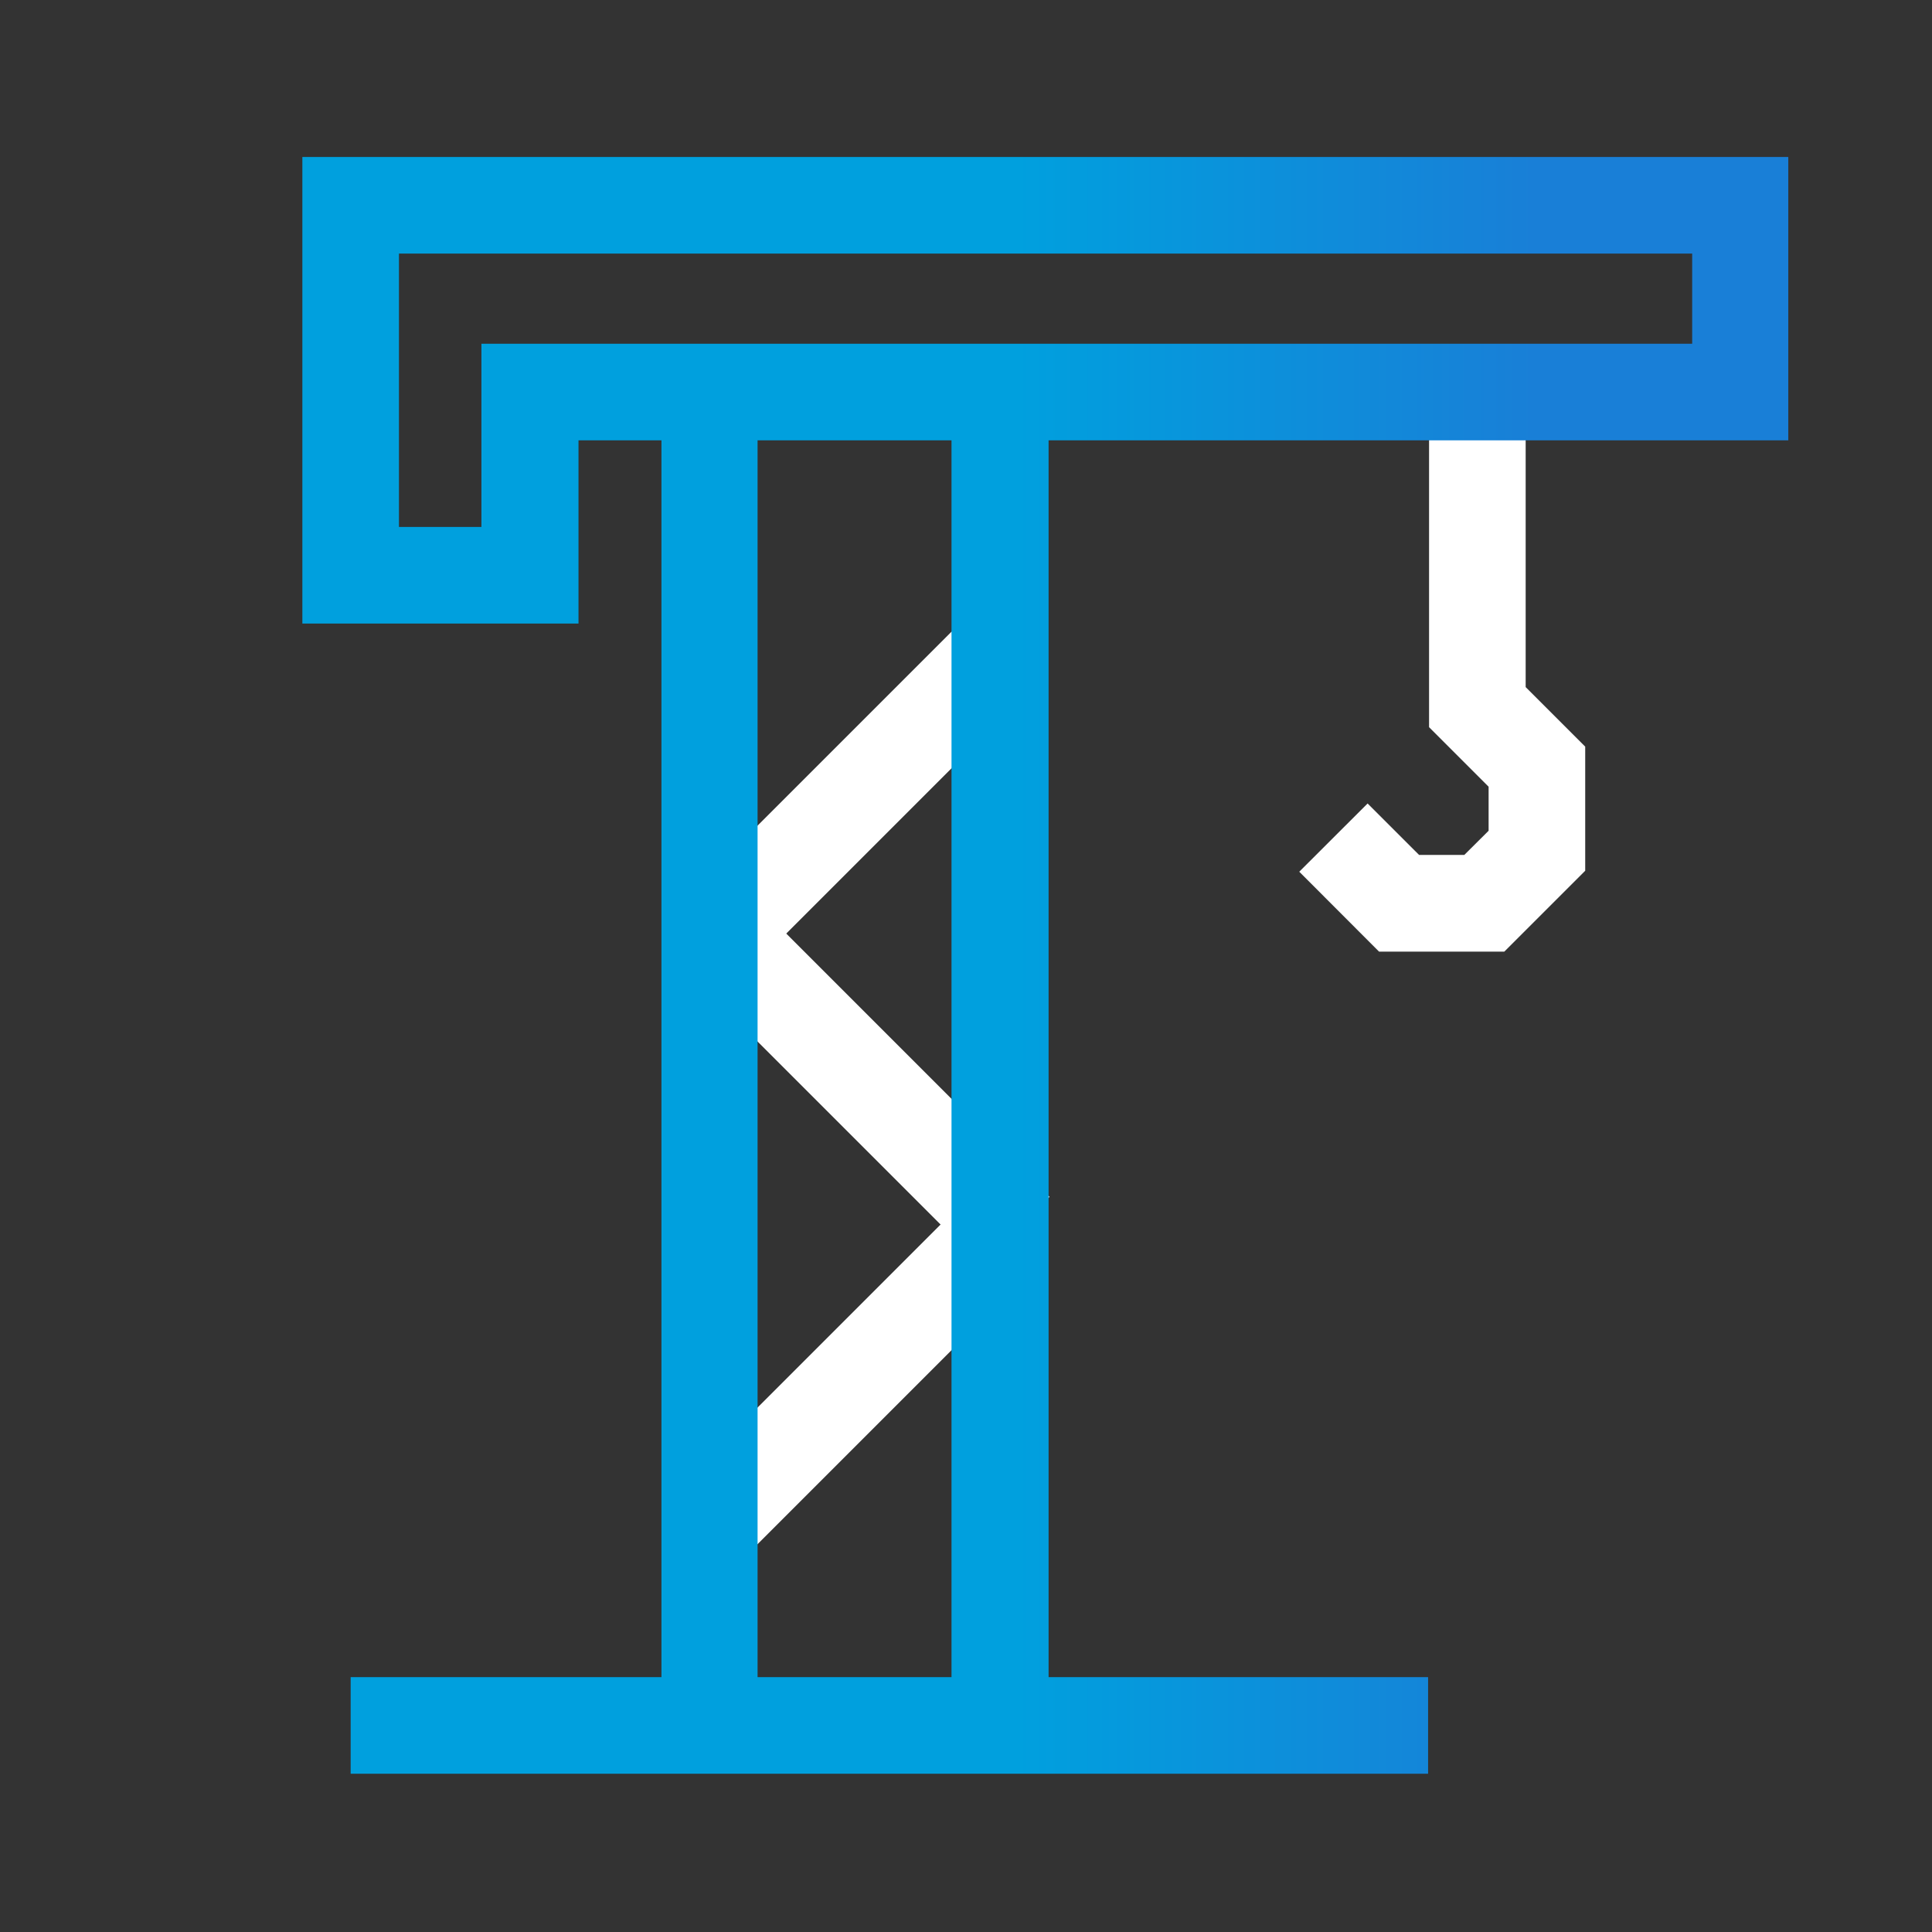<?xml version="1.0" encoding="UTF-8"?> <svg xmlns="http://www.w3.org/2000/svg" width="60" height="60" viewBox="0 0 60 60" fill="none"><rect x="0" y="0" width="60" height="60" fill="#333333" stroke="none"/><g clip-path="url(#clip0_759_4036)"><path d="M30.067 37.172L20.959 46.28L23.08 48.402L32.189 39.293L30.067 37.172Z" fill="white"></path><path d="M30.062 19.106L20.969 28.198L23.091 30.32L32.183 21.227L30.062 19.106Z" fill="white"></path><path d="M23.485 28.06L21.363 30.182L30.472 39.29L32.593 37.169L23.485 28.06Z" fill="white"></path><path d="M46.717 29.554H42.828L40.35 27.072L42.472 24.953L44.07 26.55H45.476L46.23 25.8V24.432L44.381 22.583V11.824H47.381V21.338L49.23 23.187V27.042L46.717 29.554Z" fill="white"></path><path d="M55.537 13.676V4.875H9.39V19.365H17.966V13.676H20.542V52.084H10.89V55.084H44.351V52.084H32.565V13.676H55.537ZM14.951 10.676V16.365H12.39V7.875H52.552V10.676H14.951ZM23.527 52.084V13.676H29.55V52.084H23.527Z" fill="url(#paint0_linear_759_4036)"></path></g><defs><linearGradient id="paint0_linear_759_4036" x1="9.375" y1="29.981" x2="55.537" y2="29.981" gradientUnits="userSpaceOnUse"><stop offset="0.48" stop-color="#00A0DE"></stop><stop offset="0.83" stop-color="#197FD7"></stop></linearGradient><clipPath id="clip0_759_4036"><rect width="46.163" height="50.212" fill="white" transform="translate(9.375 4.875)"></rect></clipPath></defs></svg> 